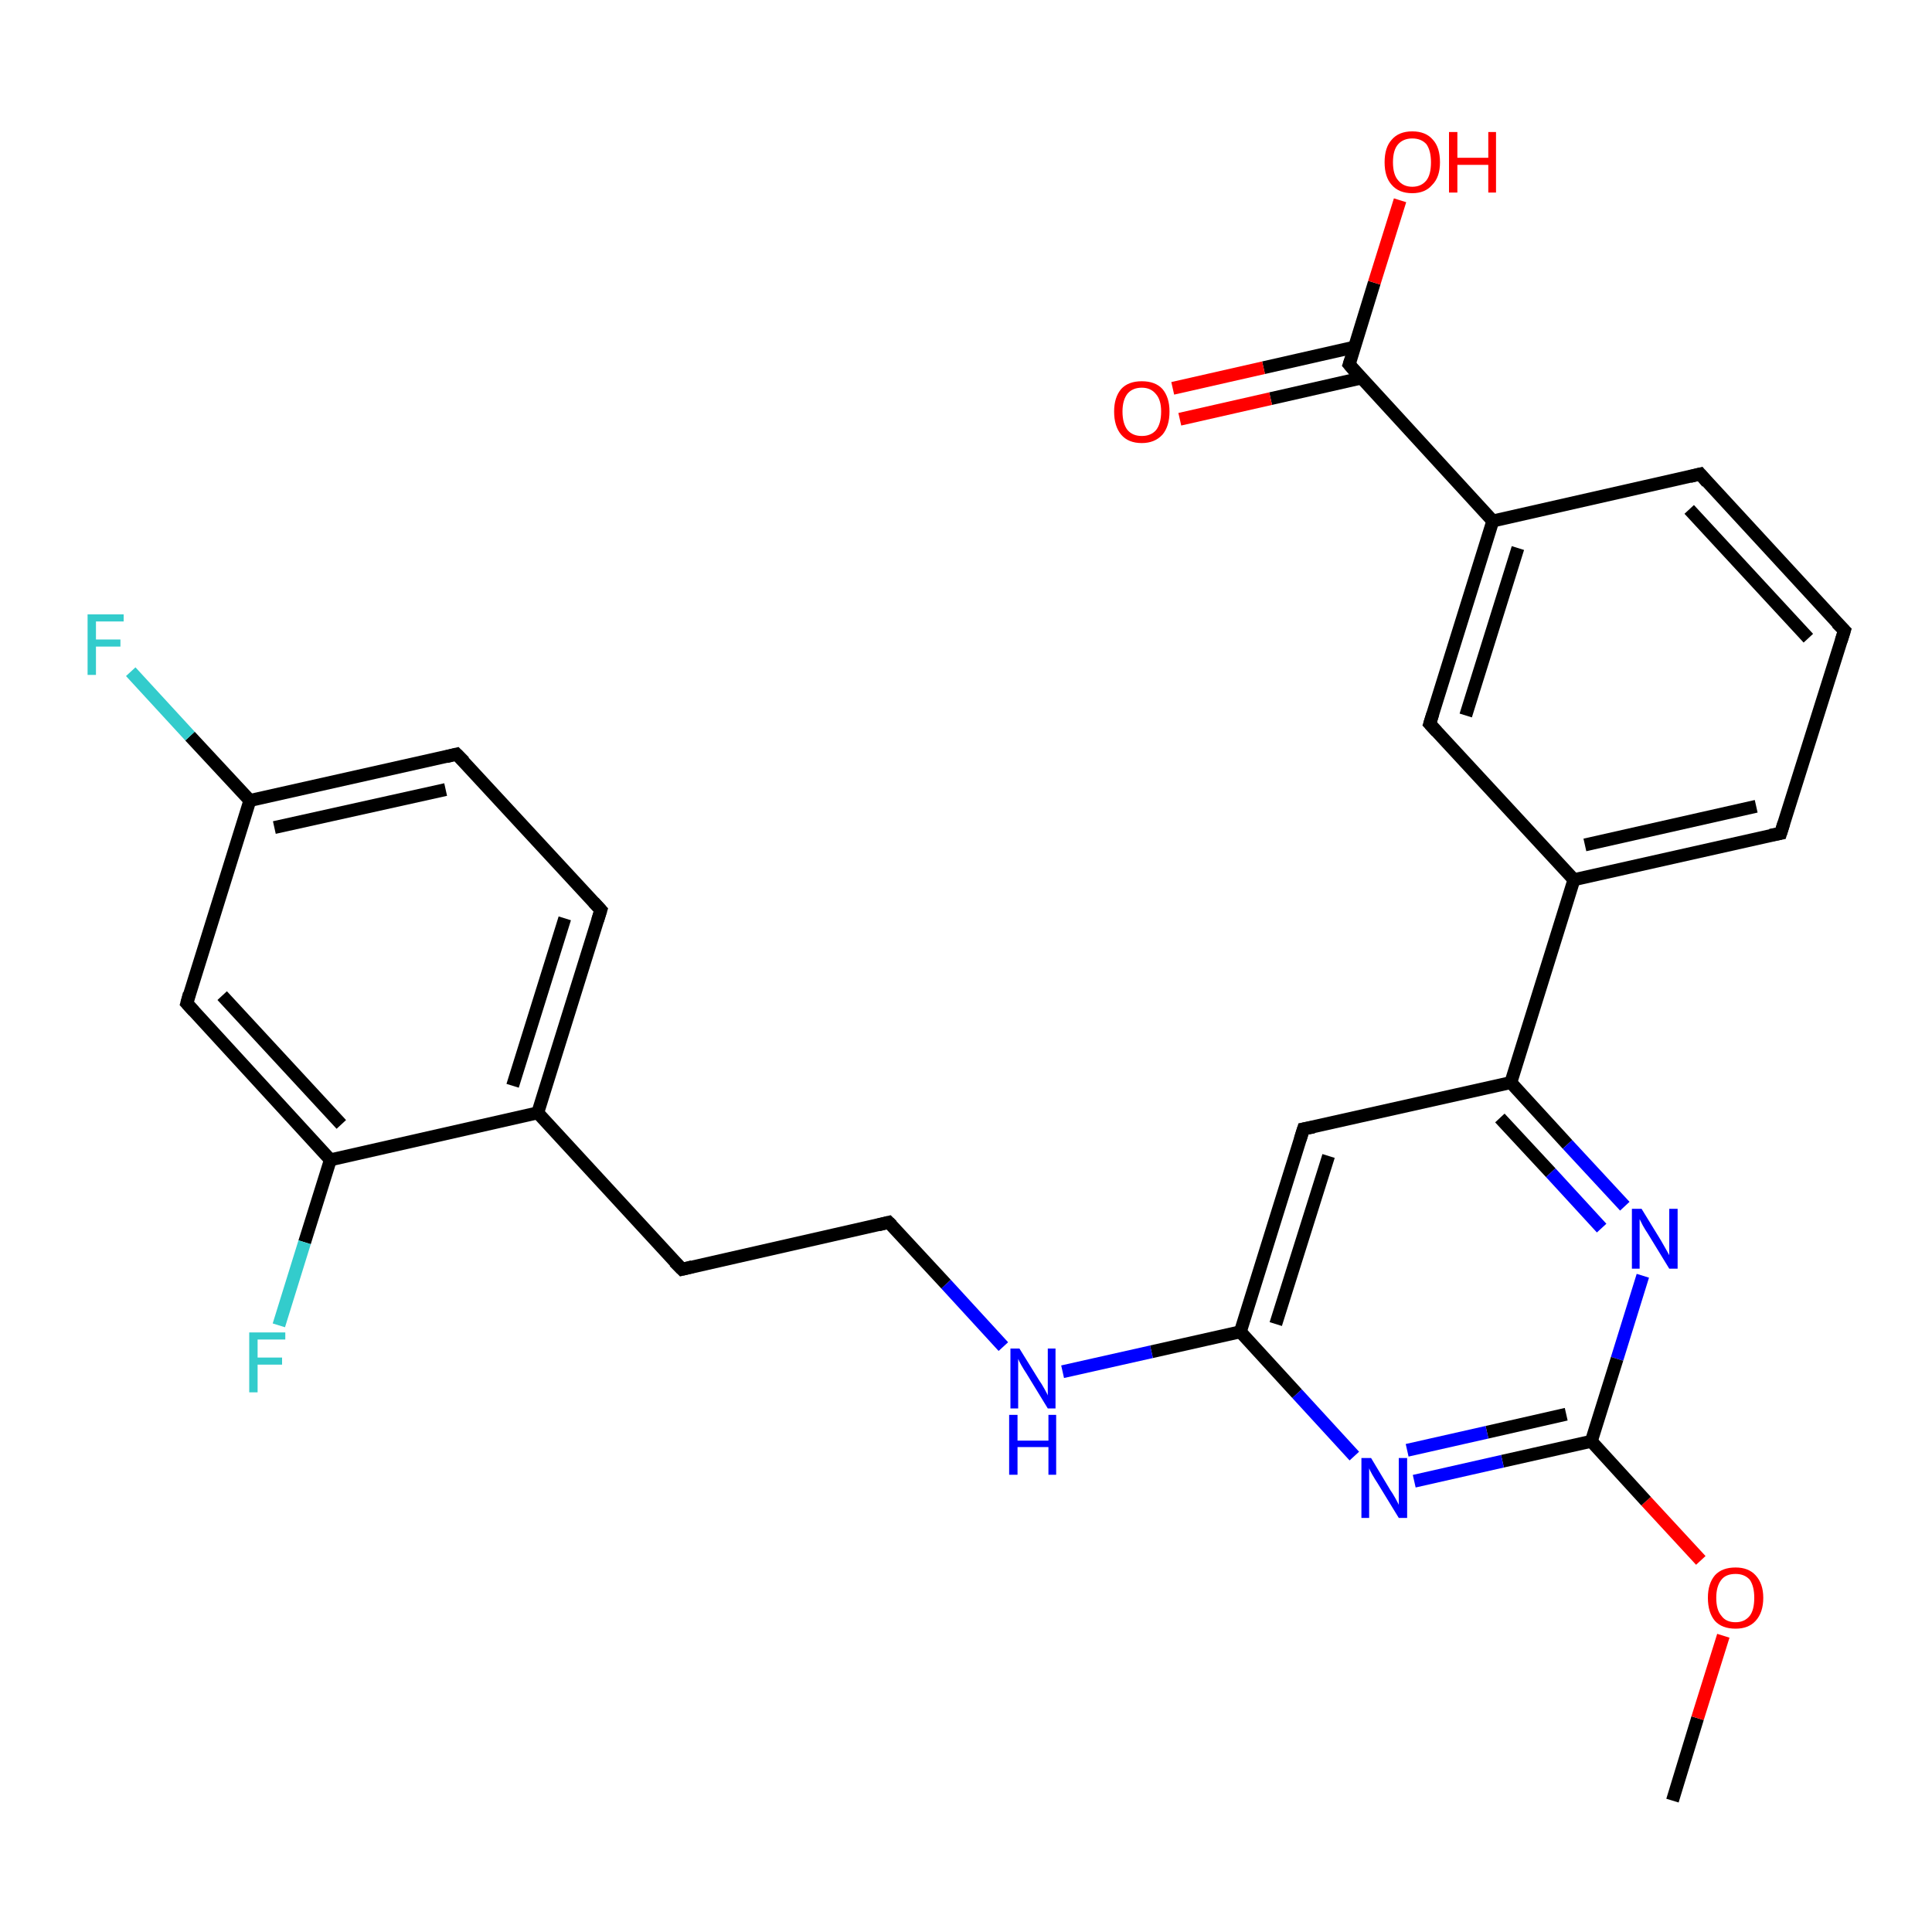 <?xml version='1.0' encoding='iso-8859-1'?>
<svg version='1.1' baseProfile='full'
              xmlns='http://www.w3.org/2000/svg'
                      xmlns:rdkit='http://www.rdkit.org/xml'
                      xmlns:xlink='http://www.w3.org/1999/xlink'
                  xml:space='preserve'
width='300px' height='300px' viewBox='0 0 300 300'>
<!-- END OF HEADER -->
<rect style='opacity:1.0;fill:#FFFFFF;stroke:none' width='300.0' height='300.0' x='0.0' y='0.0'> </rect>
<path class='bond-0 atom-0 atom-1' d='M 259.7,279.6 L 263.6,266.8' style='fill:none;fill-rule:evenodd;stroke:#000000;stroke-width:2.0px;stroke-linecap:butt;stroke-linejoin:miter;stroke-opacity:1' />
<path class='bond-0 atom-0 atom-1' d='M 263.6,266.8 L 267.6,254.0' style='fill:none;fill-rule:evenodd;stroke:#FF0000;stroke-width:2.0px;stroke-linecap:butt;stroke-linejoin:miter;stroke-opacity:1' />
<path class='bond-1 atom-1 atom-2' d='M 264.1,242.3 L 255.6,233.1' style='fill:none;fill-rule:evenodd;stroke:#FF0000;stroke-width:2.0px;stroke-linecap:butt;stroke-linejoin:miter;stroke-opacity:1' />
<path class='bond-1 atom-1 atom-2' d='M 255.6,233.1 L 247.1,223.8' style='fill:none;fill-rule:evenodd;stroke:#000000;stroke-width:2.0px;stroke-linecap:butt;stroke-linejoin:miter;stroke-opacity:1' />
<path class='bond-2 atom-2 atom-3' d='M 247.1,223.8 L 233.3,226.9' style='fill:none;fill-rule:evenodd;stroke:#000000;stroke-width:2.0px;stroke-linecap:butt;stroke-linejoin:miter;stroke-opacity:1' />
<path class='bond-2 atom-2 atom-3' d='M 233.3,226.9 L 219.6,230.0' style='fill:none;fill-rule:evenodd;stroke:#0000FF;stroke-width:2.0px;stroke-linecap:butt;stroke-linejoin:miter;stroke-opacity:1' />
<path class='bond-2 atom-2 atom-3' d='M 243.2,219.6 L 230.9,222.4' style='fill:none;fill-rule:evenodd;stroke:#000000;stroke-width:2.0px;stroke-linecap:butt;stroke-linejoin:miter;stroke-opacity:1' />
<path class='bond-2 atom-2 atom-3' d='M 230.9,222.4 L 218.5,225.2' style='fill:none;fill-rule:evenodd;stroke:#0000FF;stroke-width:2.0px;stroke-linecap:butt;stroke-linejoin:miter;stroke-opacity:1' />
<path class='bond-3 atom-3 atom-4' d='M 210.3,226.1 L 201.4,216.4' style='fill:none;fill-rule:evenodd;stroke:#0000FF;stroke-width:2.0px;stroke-linecap:butt;stroke-linejoin:miter;stroke-opacity:1' />
<path class='bond-3 atom-3 atom-4' d='M 201.4,216.4 L 192.6,206.8' style='fill:none;fill-rule:evenodd;stroke:#000000;stroke-width:2.0px;stroke-linecap:butt;stroke-linejoin:miter;stroke-opacity:1' />
<path class='bond-4 atom-4 atom-5' d='M 192.6,206.8 L 178.8,209.9' style='fill:none;fill-rule:evenodd;stroke:#000000;stroke-width:2.0px;stroke-linecap:butt;stroke-linejoin:miter;stroke-opacity:1' />
<path class='bond-4 atom-4 atom-5' d='M 178.8,209.9 L 165.0,213.0' style='fill:none;fill-rule:evenodd;stroke:#0000FF;stroke-width:2.0px;stroke-linecap:butt;stroke-linejoin:miter;stroke-opacity:1' />
<path class='bond-5 atom-5 atom-6' d='M 155.8,209.1 L 146.9,199.4' style='fill:none;fill-rule:evenodd;stroke:#0000FF;stroke-width:2.0px;stroke-linecap:butt;stroke-linejoin:miter;stroke-opacity:1' />
<path class='bond-5 atom-5 atom-6' d='M 146.9,199.4 L 138.0,189.8' style='fill:none;fill-rule:evenodd;stroke:#000000;stroke-width:2.0px;stroke-linecap:butt;stroke-linejoin:miter;stroke-opacity:1' />
<path class='bond-6 atom-6 atom-7' d='M 138.0,189.8 L 105.9,197.1' style='fill:none;fill-rule:evenodd;stroke:#000000;stroke-width:2.0px;stroke-linecap:butt;stroke-linejoin:miter;stroke-opacity:1' />
<path class='bond-7 atom-7 atom-8' d='M 105.9,197.1 L 83.5,172.8' style='fill:none;fill-rule:evenodd;stroke:#000000;stroke-width:2.0px;stroke-linecap:butt;stroke-linejoin:miter;stroke-opacity:1' />
<path class='bond-8 atom-8 atom-9' d='M 83.5,172.8 L 93.3,141.3' style='fill:none;fill-rule:evenodd;stroke:#000000;stroke-width:2.0px;stroke-linecap:butt;stroke-linejoin:miter;stroke-opacity:1' />
<path class='bond-8 atom-8 atom-9' d='M 79.6,168.6 L 87.7,142.6' style='fill:none;fill-rule:evenodd;stroke:#000000;stroke-width:2.0px;stroke-linecap:butt;stroke-linejoin:miter;stroke-opacity:1' />
<path class='bond-9 atom-9 atom-10' d='M 93.3,141.3 L 70.9,117.1' style='fill:none;fill-rule:evenodd;stroke:#000000;stroke-width:2.0px;stroke-linecap:butt;stroke-linejoin:miter;stroke-opacity:1' />
<path class='bond-10 atom-10 atom-11' d='M 70.9,117.1 L 38.8,124.3' style='fill:none;fill-rule:evenodd;stroke:#000000;stroke-width:2.0px;stroke-linecap:butt;stroke-linejoin:miter;stroke-opacity:1' />
<path class='bond-10 atom-10 atom-11' d='M 69.2,122.6 L 42.6,128.5' style='fill:none;fill-rule:evenodd;stroke:#000000;stroke-width:2.0px;stroke-linecap:butt;stroke-linejoin:miter;stroke-opacity:1' />
<path class='bond-11 atom-11 atom-12' d='M 38.8,124.3 L 29.5,114.3' style='fill:none;fill-rule:evenodd;stroke:#000000;stroke-width:2.0px;stroke-linecap:butt;stroke-linejoin:miter;stroke-opacity:1' />
<path class='bond-11 atom-11 atom-12' d='M 29.5,114.3 L 20.3,104.3' style='fill:none;fill-rule:evenodd;stroke:#33CCCC;stroke-width:2.0px;stroke-linecap:butt;stroke-linejoin:miter;stroke-opacity:1' />
<path class='bond-12 atom-11 atom-13' d='M 38.8,124.3 L 29.0,155.8' style='fill:none;fill-rule:evenodd;stroke:#000000;stroke-width:2.0px;stroke-linecap:butt;stroke-linejoin:miter;stroke-opacity:1' />
<path class='bond-13 atom-13 atom-14' d='M 29.0,155.8 L 51.3,180.1' style='fill:none;fill-rule:evenodd;stroke:#000000;stroke-width:2.0px;stroke-linecap:butt;stroke-linejoin:miter;stroke-opacity:1' />
<path class='bond-13 atom-13 atom-14' d='M 34.5,154.6 L 53.0,174.6' style='fill:none;fill-rule:evenodd;stroke:#000000;stroke-width:2.0px;stroke-linecap:butt;stroke-linejoin:miter;stroke-opacity:1' />
<path class='bond-14 atom-14 atom-15' d='M 51.3,180.1 L 47.3,192.9' style='fill:none;fill-rule:evenodd;stroke:#000000;stroke-width:2.0px;stroke-linecap:butt;stroke-linejoin:miter;stroke-opacity:1' />
<path class='bond-14 atom-14 atom-15' d='M 47.3,192.9 L 43.3,205.8' style='fill:none;fill-rule:evenodd;stroke:#33CCCC;stroke-width:2.0px;stroke-linecap:butt;stroke-linejoin:miter;stroke-opacity:1' />
<path class='bond-15 atom-4 atom-16' d='M 192.6,206.8 L 202.4,175.3' style='fill:none;fill-rule:evenodd;stroke:#000000;stroke-width:2.0px;stroke-linecap:butt;stroke-linejoin:miter;stroke-opacity:1' />
<path class='bond-15 atom-4 atom-16' d='M 198.1,205.6 L 206.3,179.5' style='fill:none;fill-rule:evenodd;stroke:#000000;stroke-width:2.0px;stroke-linecap:butt;stroke-linejoin:miter;stroke-opacity:1' />
<path class='bond-16 atom-16 atom-17' d='M 202.4,175.3 L 234.6,168.1' style='fill:none;fill-rule:evenodd;stroke:#000000;stroke-width:2.0px;stroke-linecap:butt;stroke-linejoin:miter;stroke-opacity:1' />
<path class='bond-17 atom-17 atom-18' d='M 234.6,168.1 L 243.4,177.7' style='fill:none;fill-rule:evenodd;stroke:#000000;stroke-width:2.0px;stroke-linecap:butt;stroke-linejoin:miter;stroke-opacity:1' />
<path class='bond-17 atom-17 atom-18' d='M 243.4,177.7 L 252.3,187.3' style='fill:none;fill-rule:evenodd;stroke:#0000FF;stroke-width:2.0px;stroke-linecap:butt;stroke-linejoin:miter;stroke-opacity:1' />
<path class='bond-17 atom-17 atom-18' d='M 232.9,173.6 L 240.8,182.1' style='fill:none;fill-rule:evenodd;stroke:#000000;stroke-width:2.0px;stroke-linecap:butt;stroke-linejoin:miter;stroke-opacity:1' />
<path class='bond-17 atom-17 atom-18' d='M 240.8,182.1 L 248.7,190.7' style='fill:none;fill-rule:evenodd;stroke:#0000FF;stroke-width:2.0px;stroke-linecap:butt;stroke-linejoin:miter;stroke-opacity:1' />
<path class='bond-18 atom-17 atom-19' d='M 234.6,168.1 L 244.4,136.6' style='fill:none;fill-rule:evenodd;stroke:#000000;stroke-width:2.0px;stroke-linecap:butt;stroke-linejoin:miter;stroke-opacity:1' />
<path class='bond-19 atom-19 atom-20' d='M 244.4,136.6 L 276.5,129.4' style='fill:none;fill-rule:evenodd;stroke:#000000;stroke-width:2.0px;stroke-linecap:butt;stroke-linejoin:miter;stroke-opacity:1' />
<path class='bond-19 atom-19 atom-20' d='M 246.1,131.2 L 272.7,125.2' style='fill:none;fill-rule:evenodd;stroke:#000000;stroke-width:2.0px;stroke-linecap:butt;stroke-linejoin:miter;stroke-opacity:1' />
<path class='bond-20 atom-20 atom-21' d='M 276.5,129.4 L 286.4,97.9' style='fill:none;fill-rule:evenodd;stroke:#000000;stroke-width:2.0px;stroke-linecap:butt;stroke-linejoin:miter;stroke-opacity:1' />
<path class='bond-21 atom-21 atom-22' d='M 286.4,97.9 L 264.0,73.6' style='fill:none;fill-rule:evenodd;stroke:#000000;stroke-width:2.0px;stroke-linecap:butt;stroke-linejoin:miter;stroke-opacity:1' />
<path class='bond-21 atom-21 atom-22' d='M 280.8,99.1 L 262.3,79.1' style='fill:none;fill-rule:evenodd;stroke:#000000;stroke-width:2.0px;stroke-linecap:butt;stroke-linejoin:miter;stroke-opacity:1' />
<path class='bond-22 atom-22 atom-23' d='M 264.0,73.6 L 231.8,80.9' style='fill:none;fill-rule:evenodd;stroke:#000000;stroke-width:2.0px;stroke-linecap:butt;stroke-linejoin:miter;stroke-opacity:1' />
<path class='bond-23 atom-23 atom-24' d='M 231.8,80.9 L 222.0,112.4' style='fill:none;fill-rule:evenodd;stroke:#000000;stroke-width:2.0px;stroke-linecap:butt;stroke-linejoin:miter;stroke-opacity:1' />
<path class='bond-23 atom-23 atom-24' d='M 235.7,85.1 L 227.6,111.1' style='fill:none;fill-rule:evenodd;stroke:#000000;stroke-width:2.0px;stroke-linecap:butt;stroke-linejoin:miter;stroke-opacity:1' />
<path class='bond-24 atom-23 atom-25' d='M 231.8,80.9 L 209.5,56.6' style='fill:none;fill-rule:evenodd;stroke:#000000;stroke-width:2.0px;stroke-linecap:butt;stroke-linejoin:miter;stroke-opacity:1' />
<path class='bond-25 atom-25 atom-26' d='M 209.5,56.6 L 213.4,43.9' style='fill:none;fill-rule:evenodd;stroke:#000000;stroke-width:2.0px;stroke-linecap:butt;stroke-linejoin:miter;stroke-opacity:1' />
<path class='bond-25 atom-25 atom-26' d='M 213.4,43.9 L 217.4,31.1' style='fill:none;fill-rule:evenodd;stroke:#FF0000;stroke-width:2.0px;stroke-linecap:butt;stroke-linejoin:miter;stroke-opacity:1' />
<path class='bond-26 atom-25 atom-27' d='M 210.3,53.9 L 196.2,57.1' style='fill:none;fill-rule:evenodd;stroke:#000000;stroke-width:2.0px;stroke-linecap:butt;stroke-linejoin:miter;stroke-opacity:1' />
<path class='bond-26 atom-25 atom-27' d='M 196.2,57.1 L 182.1,60.3' style='fill:none;fill-rule:evenodd;stroke:#FF0000;stroke-width:2.0px;stroke-linecap:butt;stroke-linejoin:miter;stroke-opacity:1' />
<path class='bond-26 atom-25 atom-27' d='M 211.4,58.7 L 197.3,61.9' style='fill:none;fill-rule:evenodd;stroke:#000000;stroke-width:2.0px;stroke-linecap:butt;stroke-linejoin:miter;stroke-opacity:1' />
<path class='bond-26 atom-25 atom-27' d='M 197.3,61.9 L 183.2,65.1' style='fill:none;fill-rule:evenodd;stroke:#FF0000;stroke-width:2.0px;stroke-linecap:butt;stroke-linejoin:miter;stroke-opacity:1' />
<path class='bond-27 atom-18 atom-2' d='M 255.1,198.1 L 251.1,211.0' style='fill:none;fill-rule:evenodd;stroke:#0000FF;stroke-width:2.0px;stroke-linecap:butt;stroke-linejoin:miter;stroke-opacity:1' />
<path class='bond-27 atom-18 atom-2' d='M 251.1,211.0 L 247.1,223.8' style='fill:none;fill-rule:evenodd;stroke:#000000;stroke-width:2.0px;stroke-linecap:butt;stroke-linejoin:miter;stroke-opacity:1' />
<path class='bond-28 atom-24 atom-19' d='M 222.0,112.4 L 244.4,136.6' style='fill:none;fill-rule:evenodd;stroke:#000000;stroke-width:2.0px;stroke-linecap:butt;stroke-linejoin:miter;stroke-opacity:1' />
<path class='bond-29 atom-14 atom-8' d='M 51.3,180.1 L 83.5,172.8' style='fill:none;fill-rule:evenodd;stroke:#000000;stroke-width:2.0px;stroke-linecap:butt;stroke-linejoin:miter;stroke-opacity:1' />
<path d='M 138.5,190.3 L 138.0,189.8 L 136.4,190.2' style='fill:none;stroke:#000000;stroke-width:2.0px;stroke-linecap:butt;stroke-linejoin:miter;stroke-opacity:1;' />
<path d='M 107.5,196.7 L 105.9,197.1 L 104.7,195.9' style='fill:none;stroke:#000000;stroke-width:2.0px;stroke-linecap:butt;stroke-linejoin:miter;stroke-opacity:1;' />
<path d='M 92.8,142.9 L 93.3,141.3 L 92.2,140.1' style='fill:none;stroke:#000000;stroke-width:2.0px;stroke-linecap:butt;stroke-linejoin:miter;stroke-opacity:1;' />
<path d='M 72.1,118.3 L 70.9,117.1 L 69.3,117.5' style='fill:none;stroke:#000000;stroke-width:2.0px;stroke-linecap:butt;stroke-linejoin:miter;stroke-opacity:1;' />
<path d='M 29.4,154.3 L 29.0,155.8 L 30.1,157.0' style='fill:none;stroke:#000000;stroke-width:2.0px;stroke-linecap:butt;stroke-linejoin:miter;stroke-opacity:1;' />
<path d='M 201.9,176.9 L 202.4,175.3 L 204.0,175.0' style='fill:none;stroke:#000000;stroke-width:2.0px;stroke-linecap:butt;stroke-linejoin:miter;stroke-opacity:1;' />
<path d='M 274.9,129.7 L 276.5,129.4 L 277.0,127.8' style='fill:none;stroke:#000000;stroke-width:2.0px;stroke-linecap:butt;stroke-linejoin:miter;stroke-opacity:1;' />
<path d='M 285.9,99.5 L 286.4,97.9 L 285.2,96.7' style='fill:none;stroke:#000000;stroke-width:2.0px;stroke-linecap:butt;stroke-linejoin:miter;stroke-opacity:1;' />
<path d='M 265.1,74.9 L 264.0,73.6 L 262.4,74.0' style='fill:none;stroke:#000000;stroke-width:2.0px;stroke-linecap:butt;stroke-linejoin:miter;stroke-opacity:1;' />
<path d='M 222.5,110.8 L 222.0,112.4 L 223.1,113.6' style='fill:none;stroke:#000000;stroke-width:2.0px;stroke-linecap:butt;stroke-linejoin:miter;stroke-opacity:1;' />
<path d='M 210.6,57.9 L 209.5,56.6 L 209.7,56.0' style='fill:none;stroke:#000000;stroke-width:2.0px;stroke-linecap:butt;stroke-linejoin:miter;stroke-opacity:1;' />
<path class='atom-1' d='M 265.2 248.1
Q 265.2 245.9, 266.3 244.6
Q 267.4 243.4, 269.5 243.4
Q 271.5 243.4, 272.6 244.6
Q 273.8 245.9, 273.8 248.1
Q 273.8 250.4, 272.6 251.7
Q 271.5 252.9, 269.5 252.9
Q 267.4 252.9, 266.3 251.7
Q 265.2 250.4, 265.2 248.1
M 269.5 251.9
Q 270.9 251.9, 271.7 250.9
Q 272.4 250.0, 272.4 248.1
Q 272.4 246.3, 271.7 245.3
Q 270.9 244.4, 269.5 244.4
Q 268.0 244.4, 267.3 245.3
Q 266.5 246.3, 266.5 248.1
Q 266.5 250.0, 267.3 250.9
Q 268.0 251.9, 269.5 251.9
' fill='#FF0000'/>
<path class='atom-3' d='M 212.9 226.4
L 215.9 231.4
Q 216.2 231.8, 216.7 232.7
Q 217.2 233.6, 217.2 233.7
L 217.2 226.4
L 218.5 226.4
L 218.5 235.7
L 217.2 235.7
L 213.9 230.3
Q 213.5 229.7, 213.1 229.0
Q 212.7 228.3, 212.6 228.0
L 212.6 235.7
L 211.4 235.7
L 211.4 226.4
L 212.9 226.4
' fill='#0000FF'/>
<path class='atom-5' d='M 158.3 209.4
L 161.4 214.4
Q 161.7 214.8, 162.2 215.7
Q 162.7 216.6, 162.7 216.7
L 162.7 209.4
L 163.9 209.4
L 163.9 218.7
L 162.7 218.7
L 159.4 213.3
Q 159.0 212.7, 158.6 212.0
Q 158.2 211.3, 158.1 211.0
L 158.1 218.7
L 156.9 218.7
L 156.9 209.4
L 158.3 209.4
' fill='#0000FF'/>
<path class='atom-5' d='M 156.7 219.7
L 158.0 219.7
L 158.0 223.7
L 162.8 223.7
L 162.8 219.7
L 164.0 219.7
L 164.0 229.0
L 162.8 229.0
L 162.8 224.7
L 158.0 224.7
L 158.0 229.0
L 156.7 229.0
L 156.7 219.7
' fill='#0000FF'/>
<path class='atom-12' d='M 13.6 95.4
L 19.2 95.4
L 19.2 96.5
L 14.9 96.5
L 14.9 99.3
L 18.7 99.3
L 18.7 100.4
L 14.9 100.4
L 14.9 104.8
L 13.6 104.8
L 13.6 95.4
' fill='#33CCCC'/>
<path class='atom-15' d='M 38.7 206.9
L 44.3 206.9
L 44.3 208.0
L 40.0 208.0
L 40.0 210.8
L 43.8 210.8
L 43.8 211.9
L 40.0 211.9
L 40.0 216.2
L 38.7 216.2
L 38.7 206.9
' fill='#33CCCC'/>
<path class='atom-18' d='M 254.9 187.7
L 257.9 192.6
Q 258.2 193.1, 258.7 194.0
Q 259.2 194.9, 259.2 194.9
L 259.2 187.7
L 260.5 187.7
L 260.5 197.0
L 259.2 197.0
L 255.9 191.6
Q 255.5 191.0, 255.1 190.3
Q 254.7 189.5, 254.6 189.3
L 254.6 197.0
L 253.4 197.0
L 253.4 187.7
L 254.9 187.7
' fill='#0000FF'/>
<path class='atom-26' d='M 215.0 25.2
Q 215.0 22.9, 216.1 21.7
Q 217.2 20.4, 219.3 20.4
Q 221.4 20.4, 222.5 21.7
Q 223.6 22.9, 223.6 25.2
Q 223.6 27.5, 222.4 28.7
Q 221.3 30.0, 219.3 30.0
Q 217.2 30.0, 216.1 28.7
Q 215.0 27.5, 215.0 25.2
M 219.3 29.0
Q 220.7 29.0, 221.5 28.0
Q 222.2 27.1, 222.2 25.2
Q 222.2 23.4, 221.5 22.4
Q 220.7 21.5, 219.3 21.5
Q 217.9 21.5, 217.1 22.4
Q 216.3 23.3, 216.3 25.2
Q 216.3 27.1, 217.1 28.0
Q 217.9 29.0, 219.3 29.0
' fill='#FF0000'/>
<path class='atom-26' d='M 225.0 20.5
L 226.3 20.5
L 226.3 24.5
L 231.1 24.5
L 231.1 20.5
L 232.3 20.5
L 232.3 29.9
L 231.1 29.9
L 231.1 25.6
L 226.3 25.6
L 226.3 29.9
L 225.0 29.9
L 225.0 20.5
' fill='#FF0000'/>
<path class='atom-27' d='M 173.0 63.9
Q 173.0 61.7, 174.1 60.4
Q 175.2 59.2, 177.3 59.2
Q 179.4 59.2, 180.5 60.4
Q 181.6 61.7, 181.6 63.9
Q 181.6 66.2, 180.5 67.5
Q 179.3 68.8, 177.3 68.8
Q 175.2 68.8, 174.1 67.5
Q 173.0 66.2, 173.0 63.9
M 177.3 67.7
Q 178.7 67.7, 179.5 66.8
Q 180.3 65.8, 180.3 63.9
Q 180.3 62.1, 179.5 61.2
Q 178.7 60.2, 177.3 60.2
Q 175.9 60.2, 175.1 61.1
Q 174.3 62.1, 174.3 63.9
Q 174.3 65.8, 175.1 66.8
Q 175.9 67.7, 177.3 67.7
' fill='#FF0000'/>
</svg>
